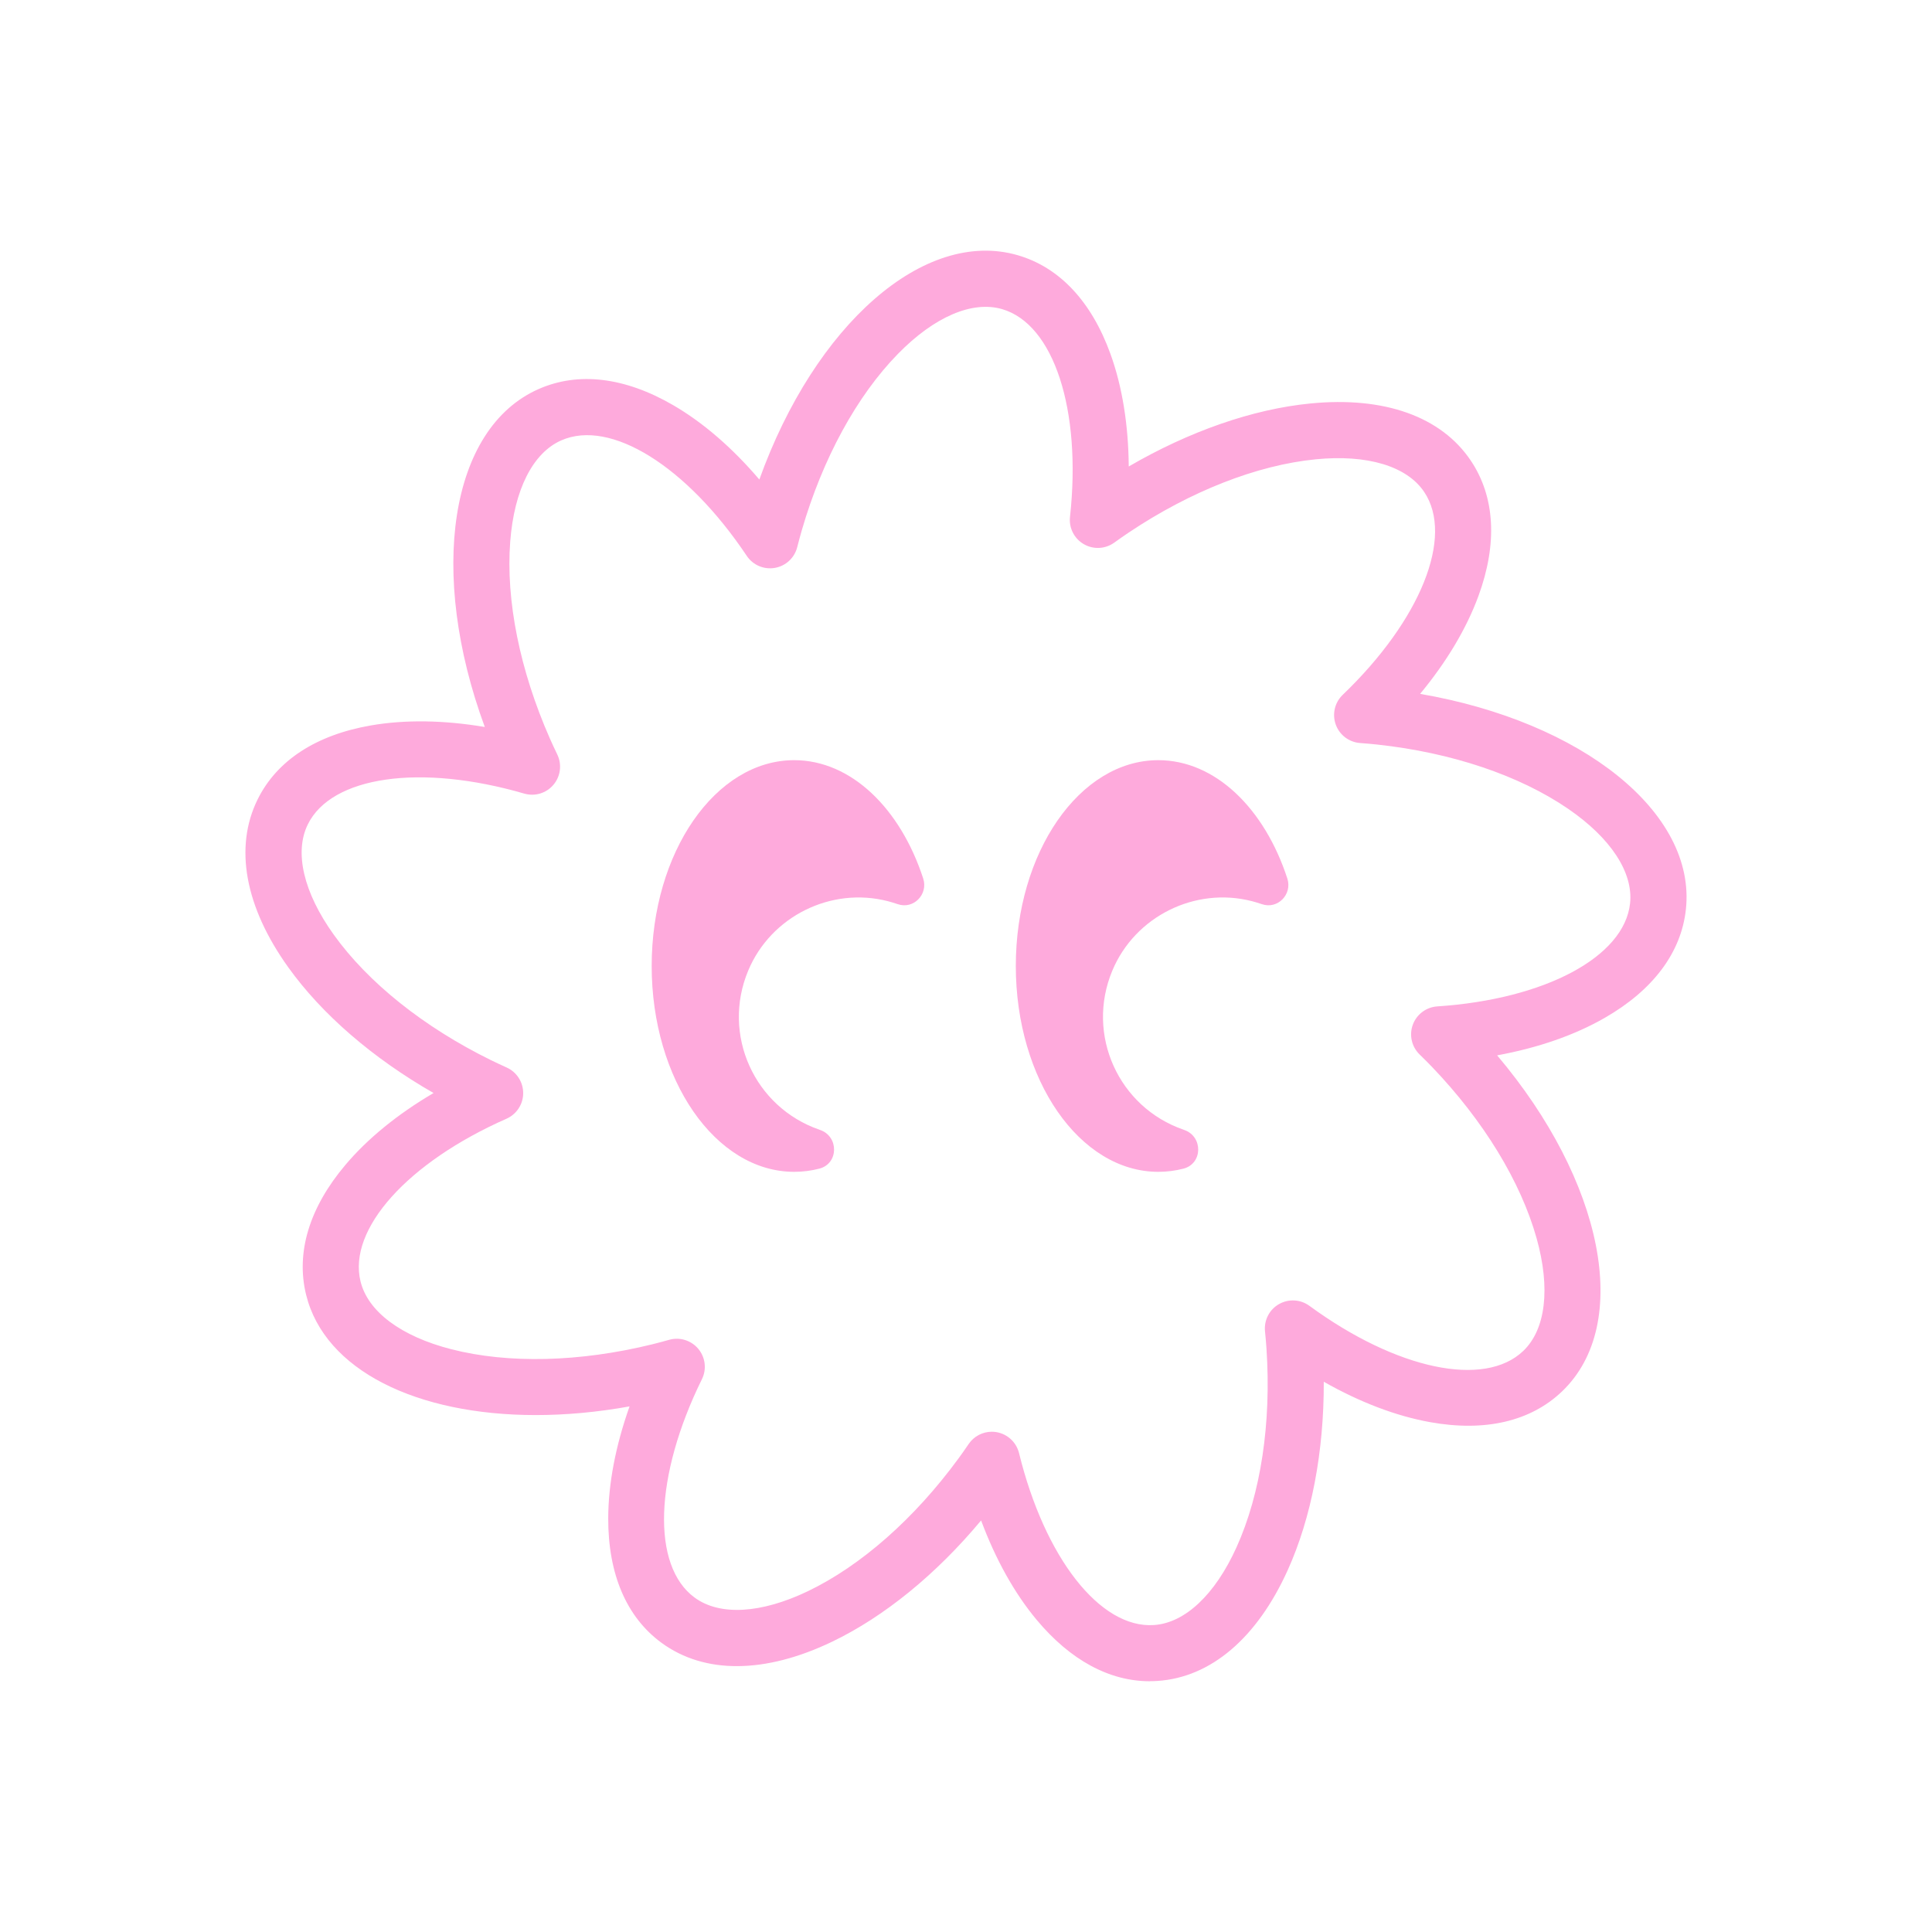 <svg viewBox="0 0 517 517" xmlns="http://www.w3.org/2000/svg" data-name="Laag 1" id="Laag_1">
  <defs>
    <style>
      .cls-1 {
        fill: #feaadc;
      }
    </style>
  </defs>
  <g>
    <path d="M316.71,302.3c-17.34-5.97-26.24-25.38-19.05-42.57,6.06-14.51,22.16-22.51,37.39-18.57.89.23,1.76.5,2.62.79,4.21,1.47,8.2-2.62,6.82-6.86-6.09-18.71-19.26-31.67-34.53-31.67-21.06,0-38.13,24.66-38.13,55.08s17.07,55.08,38.13,55.08c2.29,0,4.54-.29,6.72-.85,5.21-1.34,5.28-8.64.18-10.37-.05-.02-.1-.03-.15-.05Z" class="cls-1"></path>
    <path d="M219.27,302.3c-17.34-5.97-26.24-25.38-19.05-42.57,6.06-14.51,22.16-22.51,37.39-18.57.89.23,1.76.5,2.62.79,4.21,1.47,8.2-2.62,6.82-6.86-6.09-18.71-19.26-31.67-34.53-31.67-21.06,0-38.13,24.66-38.13,55.08s17.07,55.08,38.13,55.08c2.29,0,4.54-.29,6.72-.85,5.21-1.34,5.28-8.64.18-10.37-.05-.02-.1-.03-.15-.05Z" class="cls-1"></path>
  </g>
  <path d="M307.69,449.9c-10.85,0-21.28-5.65-30.28-16.43-5.94-7.12-10.98-16.16-14.87-26.6-11.99,14.39-25.91,25.75-39.89,32.46-17.93,8.6-34.13,8.7-45.62.29-9.38-6.86-14.31-18.39-14.27-33.34.03-9.28,1.98-19.43,5.71-29.93-8.69,1.57-17.13,2.32-25.12,2.32-31.79,0-56.47-11.95-61.44-32.21-2.77-11.29.86-23.29,10.5-34.71,5.98-7.09,14.01-13.62,23.61-19.26-16.26-9.31-29.86-21.04-38.89-33.65-11.58-16.16-14.5-32.1-8.21-44.88,5.13-10.43,15.63-17.29,30.35-19.84,9.14-1.58,19.48-1.43,30.46.42-15.2-41.23-9.48-79.9,14.4-90.43,10.63-4.69,23.08-3.2,36.01,4.31,8.02,4.66,15.84,11.43,23.06,19.9,14.86-41.36,44.1-67.3,69.16-60.02,11.16,3.24,19.74,12.39,24.81,26.45,3.15,8.73,4.79,18.94,4.88,30.08,16.19-9.42,33.15-15.34,48.59-16.86,19.79-1.95,35.05,3.5,42.97,15.33,6.46,9.66,7.16,22.18,2.01,36.21-3.2,8.71-8.5,17.59-15.6,26.17,43.31,7.45,73.94,31.74,71.12,57.68-1.25,11.55-8.77,21.59-21.74,29.03-8.04,4.62-17.82,8.01-28.77,10.02,28.38,33.55,36.24,71.84,17.4,89.9-8.39,8.04-20.6,10.9-35.31,8.26-9.13-1.64-18.8-5.32-28.48-10.82.06,18.73-3.29,36.38-9.69,50.51-8.21,18.11-20.55,28.6-34.76,29.55-.7.05-1.39.07-2.08.07ZM265.4,383.13c.44,0,.89.04,1.34.12,2.91.53,5.24,2.72,5.95,5.59,6.88,28.05,21.71,46.98,36.09,46.02,8.31-.55,16.36-8.12,22.09-20.77,6.51-14.37,9.37-33.25,8.04-53.17-.09-1.39-.22-2.88-.4-4.69-.29-2.94,1.17-5.79,3.74-7.25,2.57-1.47,5.76-1.29,8.15.46,23.3,17.06,46.84,22.02,57.23,12.06,6.01-5.76,7.31-16.74,3.57-30.11-4.25-15.19-14.2-31.49-28.01-45.9-.98-1.02-2.03-2.08-3.32-3.33-2.12-2.07-2.82-5.19-1.8-7.96,1.03-2.78,3.59-4.69,6.54-4.89,28.82-1.91,50.04-13.24,51.59-27.55.9-8.28-5.16-17.52-16.62-25.36-13.02-8.91-31.12-15-50.96-17.15-1.41-.15-2.9-.29-4.68-.42-2.95-.22-5.5-2.16-6.5-4.95-1-2.79-.27-5.9,1.87-7.95,20.85-19.99,29.82-42.3,21.81-54.27-4.63-6.92-15.21-10.11-29.04-8.75-15.7,1.55-33.48,8.51-50.07,19.62-1.16.78-2.39,1.63-3.86,2.69-2.4,1.72-5.6,1.88-8.15.38-2.56-1.49-4-4.35-3.67-7.29,3.13-28.71-4.35-51.57-18.17-55.59-8-2.32-18.15,2.04-27.86,11.96-11.03,11.27-20.17,28.04-25.74,47.21-.39,1.35-.78,2.8-1.23,4.54-.73,2.87-3.08,5.04-6,5.54-2.92.5-5.86-.76-7.5-3.22-16.06-24.01-36.48-36.72-49.65-30.9-7.62,3.36-12.59,13.23-13.65,27.08-1.2,15.73,2.57,34.45,10.62,52.71.57,1.3,1.2,2.65,1.98,4.27,1.28,2.67.88,5.84-1.04,8.1-1.91,2.26-4.97,3.18-7.82,2.35-27.74-8.06-51.55-4.67-57.9,8.24-3.68,7.47-1.15,18.23,6.94,29.52,9.19,12.82,24.11,24.74,42.02,33.55,1.27.62,2.62,1.26,4.26,2,2.7,1.22,4.42,3.91,4.41,6.87s-1.77,5.63-4.47,6.83c-26.43,11.65-42.49,29.55-39.06,43.53,1.99,8.09,10.84,14.7,24.29,18.15,15.28,3.92,34.37,3.45,53.76-1.31,1.37-.34,2.85-.73,4.55-1.21,2.85-.8,5.9.15,7.8,2.43,1.89,2.28,2.27,5.45.96,8.11-12.76,25.91-13.56,49.95-1.94,58.45,6.72,4.92,17.75,4.29,30.28-1.71,14.22-6.82,28.55-19.45,40.34-35.56.83-1.13,1.69-2.35,2.71-3.85,1.41-2.07,3.74-3.27,6.19-3.27Z" class="cls-1"></path>
</svg>